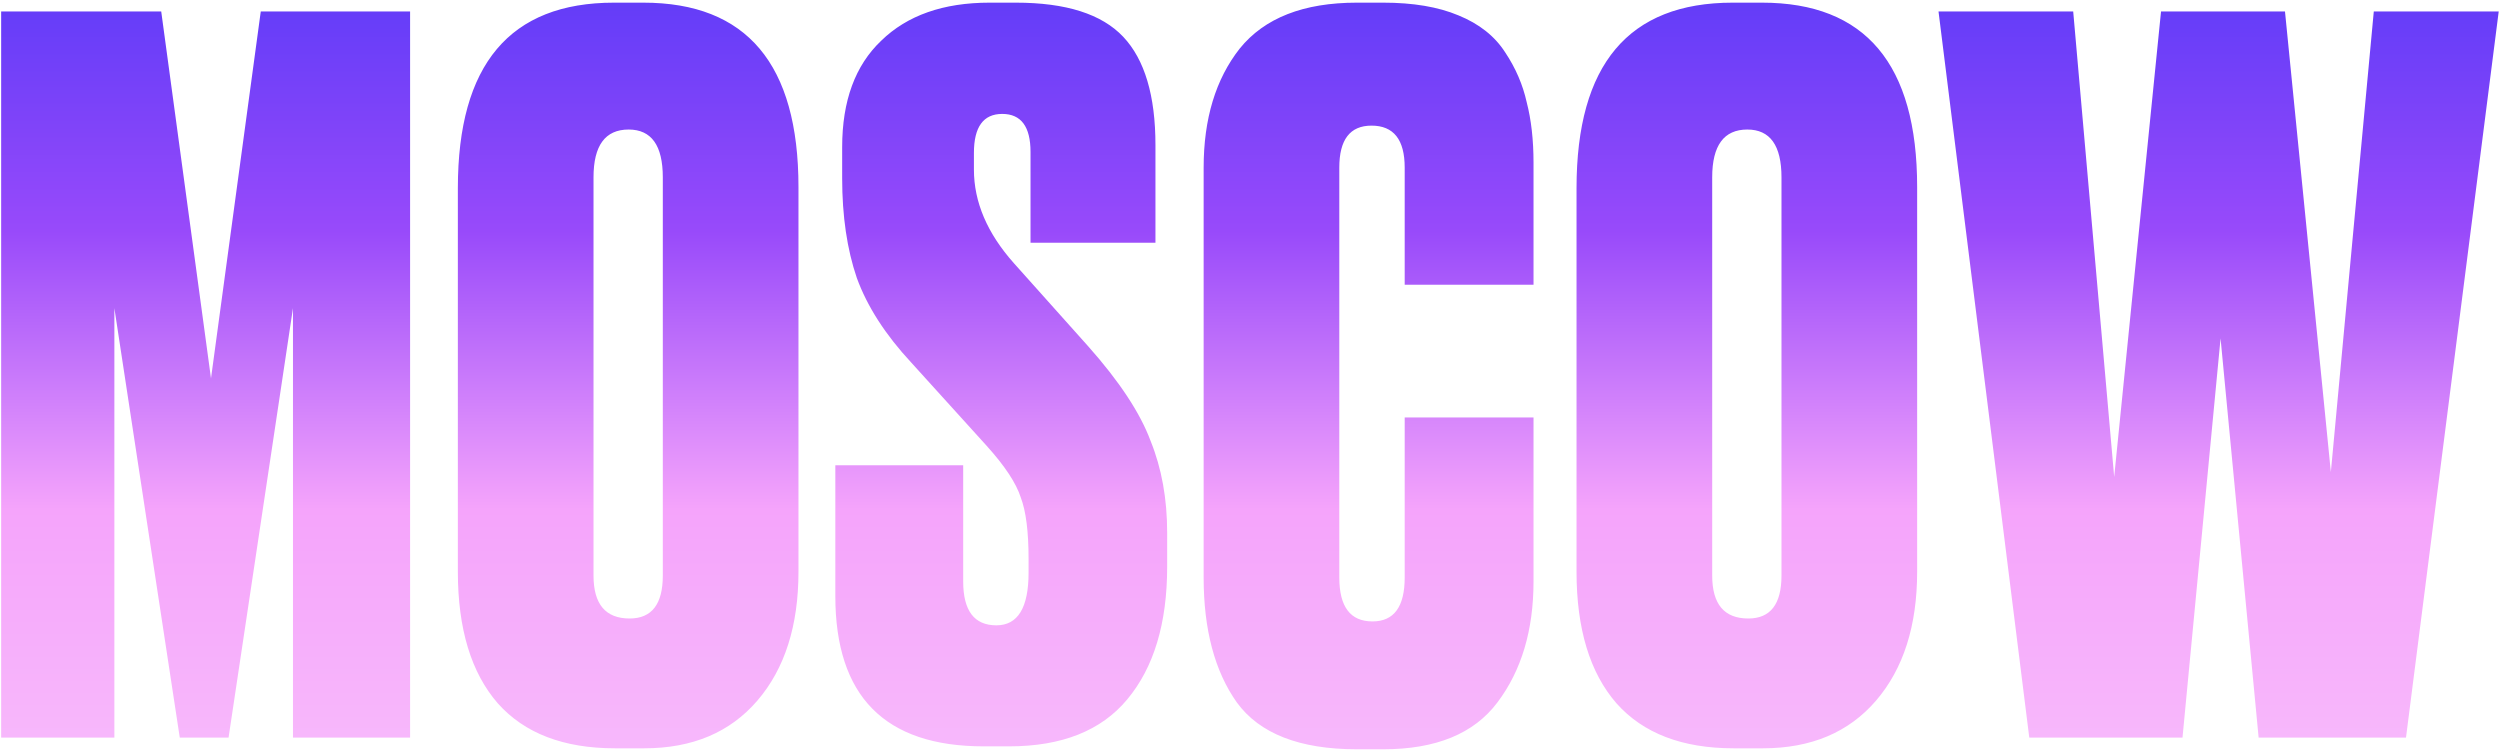 <?xml version="1.0" encoding="UTF-8"?> <svg xmlns="http://www.w3.org/2000/svg" width="905" height="272" viewBox="0 0 905 272" fill="none"><path d="M0.419 267V4.142H58.361L76.38 136.984L94.398 4.142H148.454V267H106.057V111.546L82.739 267H65.074L41.403 111.546V267H0.419ZM289.047 67.736V206.938C289.047 226.488 284.101 242.033 274.208 253.574C264.316 265.116 250.655 270.886 233.225 270.886H222.626C204.018 270.886 189.886 265.469 180.229 254.634C170.572 243.564 165.744 227.665 165.744 206.938V68.09C165.744 23.338 184.587 0.962 222.272 0.962H232.872C270.322 0.962 289.047 23.22 289.047 67.736ZM239.938 208.351V64.203C239.938 52.662 235.816 46.891 227.572 46.891C219.093 46.891 214.853 52.662 214.853 64.203V208.351C214.853 218.715 219.211 223.897 227.925 223.897C235.934 223.897 239.938 218.715 239.938 208.351ZM358.212 0.962H367.751C385.887 0.962 398.842 5.084 406.615 13.327C414.387 21.571 418.274 34.644 418.274 52.544V87.875H373.051V55.017C373.051 45.831 369.635 41.239 362.805 41.239C355.974 41.239 352.559 45.949 352.559 55.371V61.377C352.559 73.154 357.387 84.459 367.044 95.294L393.896 125.325C405.201 138.044 412.739 149.467 416.507 159.595C420.511 169.488 422.513 180.558 422.513 192.806V205.172C422.513 225.663 417.685 241.68 408.028 253.221C398.606 264.527 384.356 270.18 365.278 270.18H356.092C320.291 270.18 302.39 252.043 302.39 215.771V168.428H348.673V210.471C348.673 221.07 352.677 226.37 360.685 226.37C368.458 226.37 372.344 220.011 372.344 207.292V202.345C372.344 192.453 371.402 185.033 369.518 180.087C367.869 174.905 363.747 168.664 357.152 161.362L329.948 131.331C320.526 121.203 313.931 110.957 310.162 100.594C306.629 90.23 304.863 78.218 304.863 64.557V53.251C304.863 36.528 309.574 23.691 318.995 14.741C328.417 5.555 341.489 0.962 358.212 0.962ZM508.499 209.058V151.116H555.135V210.471C555.135 228.137 550.777 242.74 542.063 254.281C533.583 265.587 519.804 271.24 500.726 271.24H491.187C470.46 271.24 455.974 265.587 447.73 254.281C439.722 242.975 435.718 227.901 435.718 209.058V60.67C435.718 43.005 440.075 28.637 448.79 17.567C457.741 6.497 471.873 0.962 491.187 0.962H500.726C511.561 0.962 520.629 2.493 527.93 5.555C535.468 8.617 541.12 13.092 544.889 18.98C548.658 24.633 551.249 30.639 552.662 36.999C554.311 43.358 555.135 50.66 555.135 58.904V103.067H508.499V60.67C508.499 50.542 504.495 45.478 496.486 45.478C488.714 45.478 484.827 50.542 484.827 60.67V209.058C484.827 219.657 488.831 224.957 496.84 224.957C504.612 224.957 508.499 219.657 508.499 209.058ZM694.008 67.736V206.938C694.008 226.488 689.062 242.033 679.17 253.574C669.277 265.116 655.616 270.886 638.186 270.886H627.587C608.98 270.886 594.848 265.469 585.191 254.634C575.534 243.564 570.705 227.665 570.705 206.938V68.09C570.705 23.338 589.548 0.962 627.234 0.962H637.833C675.283 0.962 694.008 23.22 694.008 67.736ZM644.899 208.351V64.203C644.899 52.662 640.777 46.891 632.533 46.891C624.054 46.891 619.814 52.662 619.814 64.203V208.351C619.814 218.715 624.172 223.897 632.887 223.897C640.895 223.897 644.899 218.715 644.899 208.351ZM782.293 4.142H827.163L843.768 170.901L859.313 4.142H904.536L870.972 267H817.623L803.845 122.499L790.066 267H734.597L701.74 4.142H750.496L765.334 172.668L782.293 4.142Z" fill="url(#paint0_linear_2012_133)"></path><defs><linearGradient id="paint0_linear_2012_133" x1="449" y1="-105" x2="449" y2="343" gradientUnits="userSpaceOnUse"><stop offset="0.189" stop-color="#5639F8"></stop><stop offset="0.421" stop-color="#984AFA"></stop><stop offset="0.646" stop-color="#F5A4FB"></stop><stop offset="1" stop-color="#F9C9FC"></stop></linearGradient></defs></svg> 